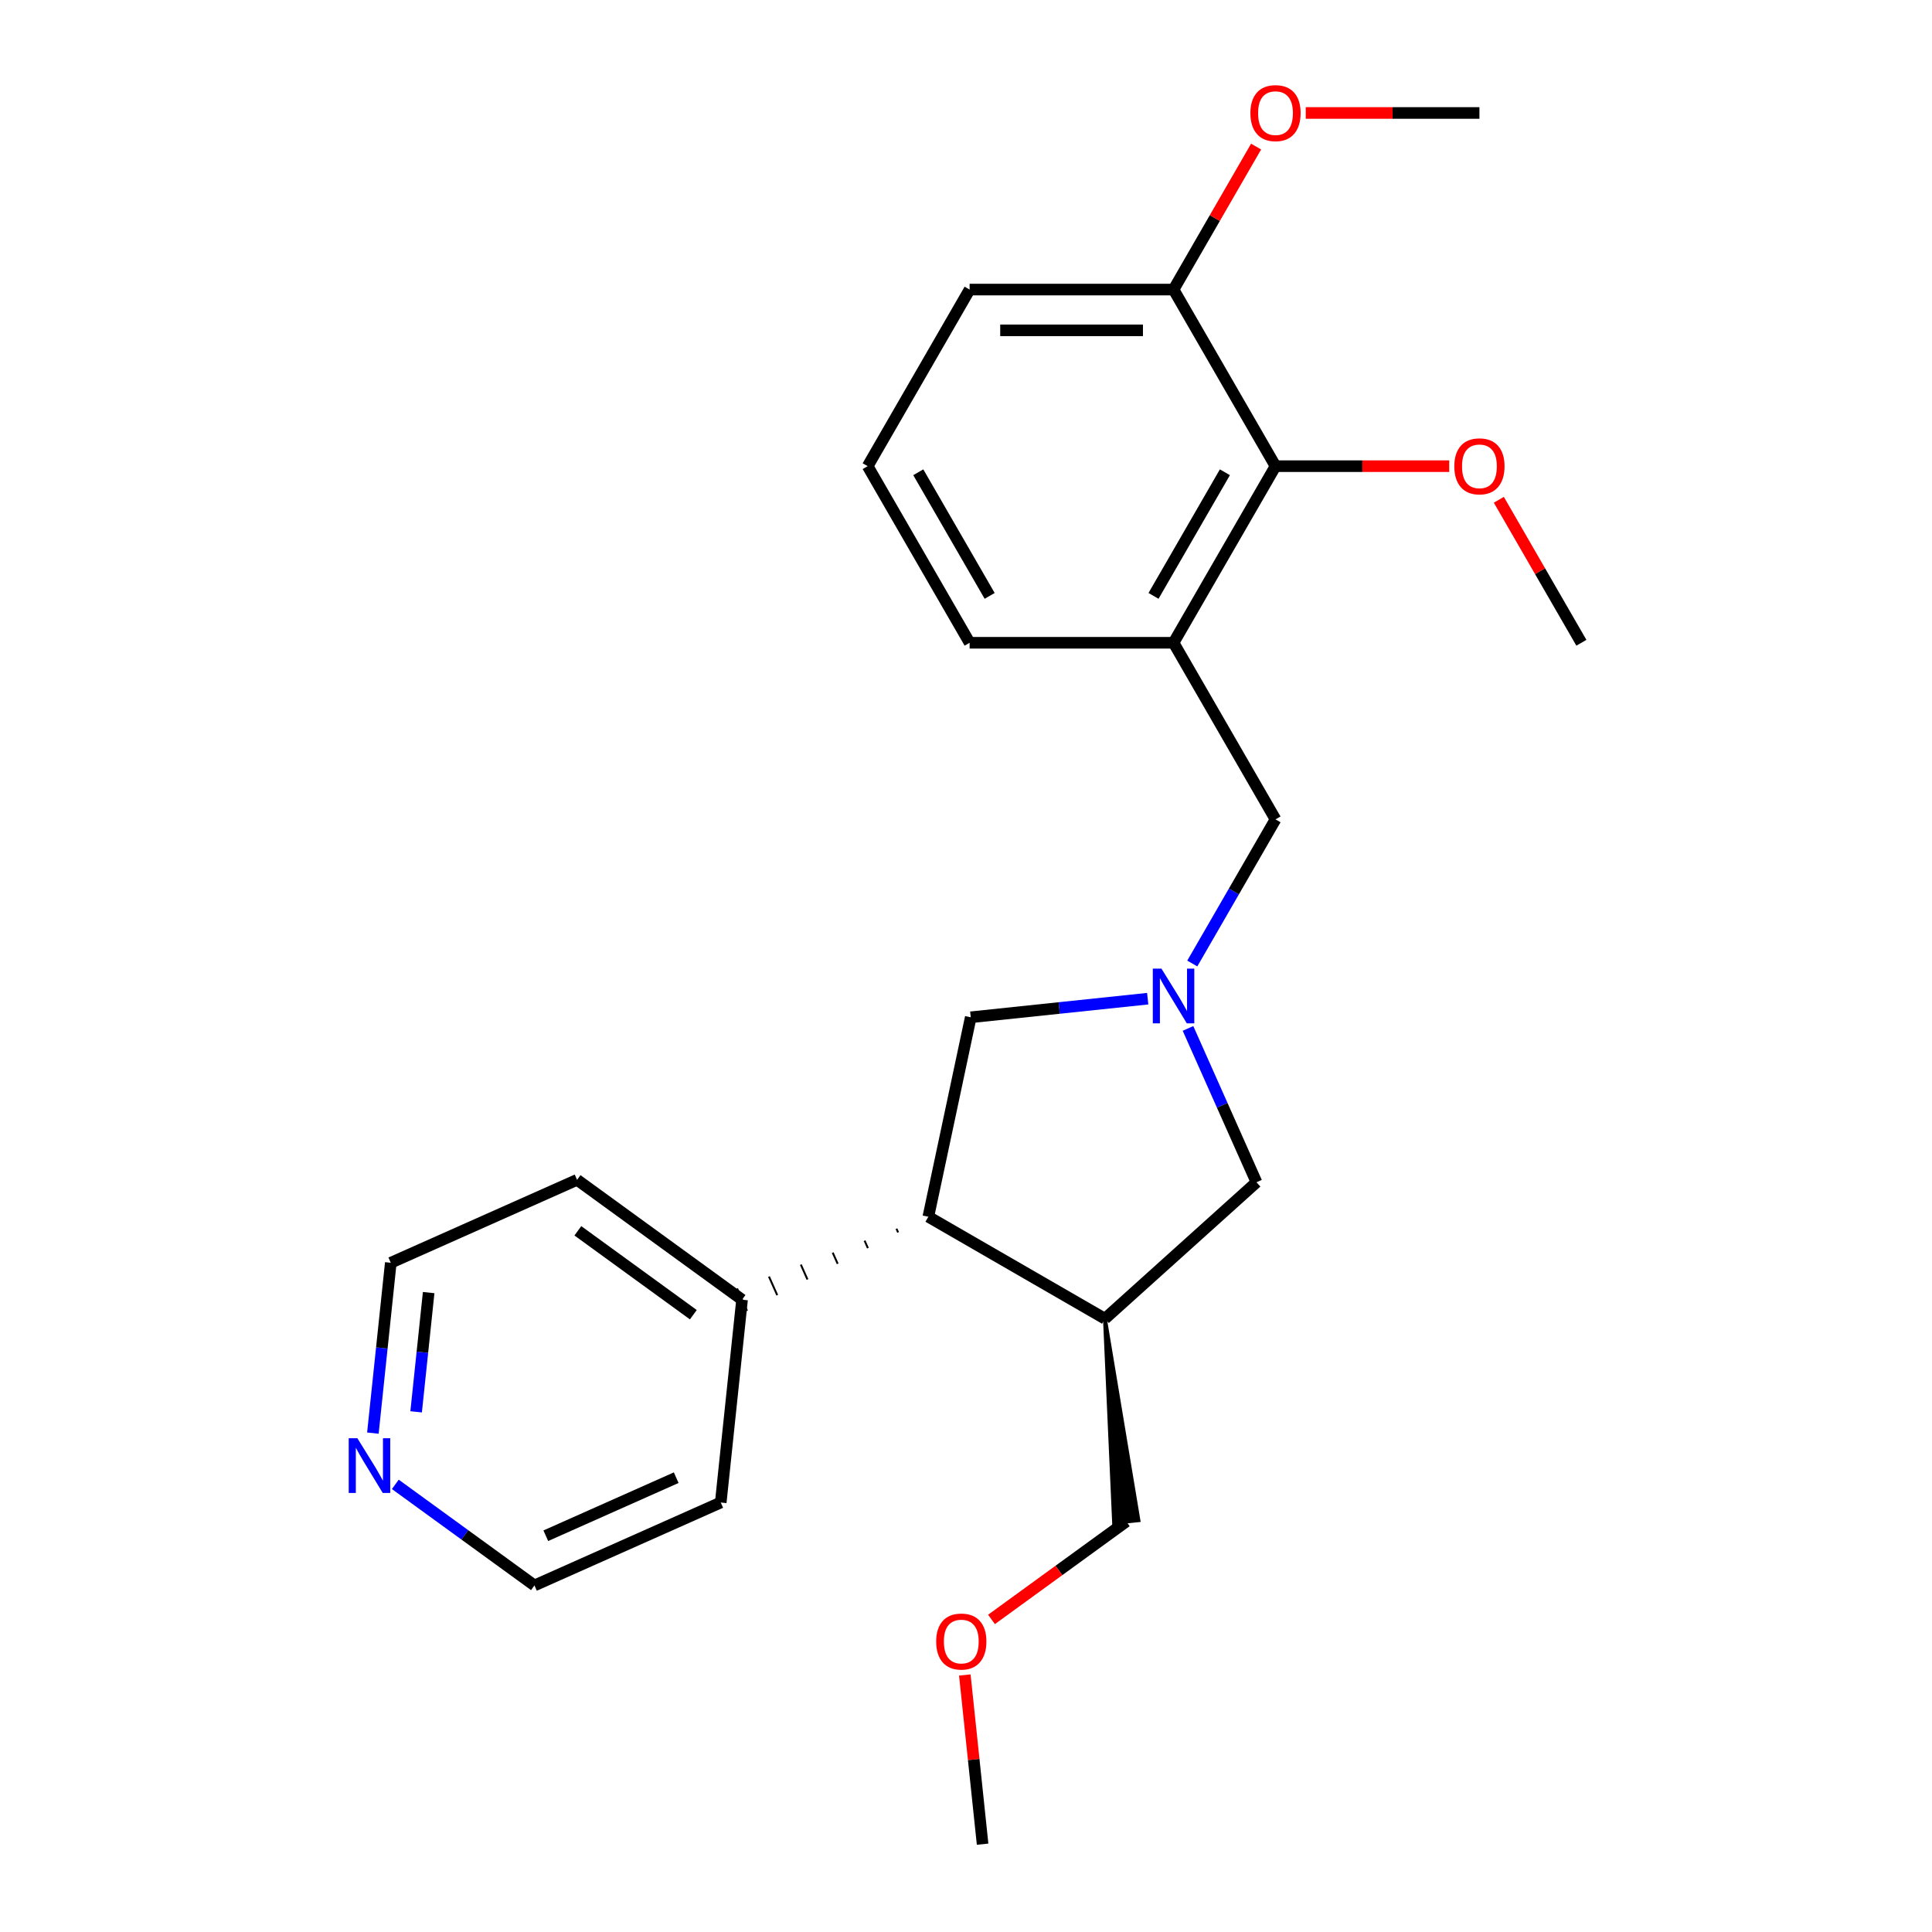<?xml version='1.0' encoding='iso-8859-1'?>
<svg version='1.1' baseProfile='full'
              xmlns='http://www.w3.org/2000/svg'
                      xmlns:rdkit='http://www.rdkit.org/xml'
                      xmlns:xlink='http://www.w3.org/1999/xlink'
                  xml:space='preserve'
width='1000px' height='1000px' viewBox='0 0 1000 1000'>
<!-- END OF HEADER -->
<rect style='opacity:1.0;fill:#FFFFFF;stroke:none' width='1000' height='1000' x='0' y='0'> </rect>
<path class='bond-4' d='M 617.124,498.714 L 638.662,461.409' style='fill:none;fill-rule:evenodd;stroke:#0000FF;stroke-width:6px;stroke-linecap:butt;stroke-linejoin:miter;stroke-opacity:1' />
<path class='bond-4' d='M 638.662,461.409 L 660.2,424.104' style='fill:none;fill-rule:evenodd;stroke:#000000;stroke-width:6px;stroke-linecap:butt;stroke-linejoin:miter;stroke-opacity:1' />
<path class='bond-5' d='M 614.905,532.311 L 632.631,572.124' style='fill:none;fill-rule:evenodd;stroke:#0000FF;stroke-width:6px;stroke-linecap:butt;stroke-linejoin:miter;stroke-opacity:1' />
<path class='bond-5' d='M 632.631,572.124 L 650.357,611.936' style='fill:none;fill-rule:evenodd;stroke:#000000;stroke-width:6px;stroke-linecap:butt;stroke-linejoin:miter;stroke-opacity:1' />
<path class='bond-6' d='M 594.047,516.918 L 548.251,521.732' style='fill:none;fill-rule:evenodd;stroke:#0000FF;stroke-width:6px;stroke-linecap:butt;stroke-linejoin:miter;stroke-opacity:1' />
<path class='bond-6' d='M 548.251,521.732 L 502.455,526.545' style='fill:none;fill-rule:evenodd;stroke:#000000;stroke-width:6px;stroke-linecap:butt;stroke-linejoin:miter;stroke-opacity:1' />
<path class='bond-0' d='M 607.426,332.695 L 660.2,424.104' style='fill:none;fill-rule:evenodd;stroke:#000000;stroke-width:6px;stroke-linecap:butt;stroke-linejoin:miter;stroke-opacity:1' />
<path class='bond-3' d='M 607.426,332.695 L 660.2,241.287' style='fill:none;fill-rule:evenodd;stroke:#000000;stroke-width:6px;stroke-linecap:butt;stroke-linejoin:miter;stroke-opacity:1' />
<path class='bond-3' d='M 597.06,308.429 L 634.003,244.443' style='fill:none;fill-rule:evenodd;stroke:#000000;stroke-width:6px;stroke-linecap:butt;stroke-linejoin:miter;stroke-opacity:1' />
<path class='bond-11' d='M 607.426,332.695 L 501.876,332.695' style='fill:none;fill-rule:evenodd;stroke:#000000;stroke-width:6px;stroke-linecap:butt;stroke-linejoin:miter;stroke-opacity:1' />
<path class='bond-1' d='M 571.918,682.563 L 650.357,611.936' style='fill:none;fill-rule:evenodd;stroke:#000000;stroke-width:6px;stroke-linecap:butt;stroke-linejoin:miter;stroke-opacity:1' />
<path class='bond-12' d='M 571.918,682.563 L 576.653,788.196 L 589.249,786.872 Z' style='fill:#000000;fill-rule:evenodd;fill-opacity:1;stroke:#000000;stroke-width:2px;stroke-linecap:butt;stroke-linejoin:miter;stroke-opacity:1;' />
<path class='bond-24' d='M 571.918,682.563 L 480.51,629.788' style='fill:none;fill-rule:evenodd;stroke:#000000;stroke-width:6px;stroke-linecap:butt;stroke-linejoin:miter;stroke-opacity:1' />
<path class='bond-2' d='M 480.51,629.788 L 502.455,526.545' style='fill:none;fill-rule:evenodd;stroke:#000000;stroke-width:6px;stroke-linecap:butt;stroke-linejoin:miter;stroke-opacity:1' />
<path class='bond-9' d='M 464.01,635.979 L 464.868,637.907' style='fill:none;fill-rule:evenodd;stroke:#000000;stroke-width:1.0px;stroke-linecap:butt;stroke-linejoin:miter;stroke-opacity:1' />
<path class='bond-9' d='M 447.51,642.17 L 449.227,646.027' style='fill:none;fill-rule:evenodd;stroke:#000000;stroke-width:1.0px;stroke-linecap:butt;stroke-linejoin:miter;stroke-opacity:1' />
<path class='bond-9' d='M 431.01,648.361 L 433.585,654.146' style='fill:none;fill-rule:evenodd;stroke:#000000;stroke-width:1.0px;stroke-linecap:butt;stroke-linejoin:miter;stroke-opacity:1' />
<path class='bond-9' d='M 414.51,654.552 L 417.944,662.266' style='fill:none;fill-rule:evenodd;stroke:#000000;stroke-width:1.0px;stroke-linecap:butt;stroke-linejoin:miter;stroke-opacity:1' />
<path class='bond-9' d='M 398.01,660.743 L 402.303,670.385' style='fill:none;fill-rule:evenodd;stroke:#000000;stroke-width:1.0px;stroke-linecap:butt;stroke-linejoin:miter;stroke-opacity:1' />
<path class='bond-9' d='M 381.51,666.933 L 386.661,678.504' style='fill:none;fill-rule:evenodd;stroke:#000000;stroke-width:1.0px;stroke-linecap:butt;stroke-linejoin:miter;stroke-opacity:1' />
<path class='bond-7' d='M 660.2,241.287 L 607.426,149.879' style='fill:none;fill-rule:evenodd;stroke:#000000;stroke-width:6px;stroke-linecap:butt;stroke-linejoin:miter;stroke-opacity:1' />
<path class='bond-10' d='M 660.2,241.287 L 705.156,241.287' style='fill:none;fill-rule:evenodd;stroke:#000000;stroke-width:6px;stroke-linecap:butt;stroke-linejoin:miter;stroke-opacity:1' />
<path class='bond-10' d='M 705.156,241.287 L 750.111,241.287' style='fill:none;fill-rule:evenodd;stroke:#FF0000;stroke-width:6px;stroke-linecap:butt;stroke-linejoin:miter;stroke-opacity:1' />
<path class='bond-13' d='M 607.426,149.879 L 628.791,112.874' style='fill:none;fill-rule:evenodd;stroke:#000000;stroke-width:6px;stroke-linecap:butt;stroke-linejoin:miter;stroke-opacity:1' />
<path class='bond-13' d='M 628.791,112.874 L 650.155,75.869' style='fill:none;fill-rule:evenodd;stroke:#FF0000;stroke-width:6px;stroke-linecap:butt;stroke-linejoin:miter;stroke-opacity:1' />
<path class='bond-26' d='M 607.426,149.879 L 501.876,149.879' style='fill:none;fill-rule:evenodd;stroke:#000000;stroke-width:6px;stroke-linecap:butt;stroke-linejoin:miter;stroke-opacity:1' />
<path class='bond-26' d='M 591.593,170.988 L 517.709,170.988' style='fill:none;fill-rule:evenodd;stroke:#000000;stroke-width:6px;stroke-linecap:butt;stroke-linejoin:miter;stroke-opacity:1' />
<path class='bond-8' d='M 193.003,741.782 L 197.636,697.696' style='fill:none;fill-rule:evenodd;stroke:#0000FF;stroke-width:6px;stroke-linecap:butt;stroke-linejoin:miter;stroke-opacity:1' />
<path class='bond-8' d='M 197.636,697.696 L 202.27,653.609' style='fill:none;fill-rule:evenodd;stroke:#000000;stroke-width:6px;stroke-linecap:butt;stroke-linejoin:miter;stroke-opacity:1' />
<path class='bond-8' d='M 215.387,730.762 L 218.631,699.902' style='fill:none;fill-rule:evenodd;stroke:#0000FF;stroke-width:6px;stroke-linecap:butt;stroke-linejoin:miter;stroke-opacity:1' />
<path class='bond-8' d='M 218.631,699.902 L 221.874,669.042' style='fill:none;fill-rule:evenodd;stroke:#000000;stroke-width:6px;stroke-linecap:butt;stroke-linejoin:miter;stroke-opacity:1' />
<path class='bond-25' d='M 204.616,768.301 L 240.622,794.461' style='fill:none;fill-rule:evenodd;stroke:#0000FF;stroke-width:6px;stroke-linecap:butt;stroke-linejoin:miter;stroke-opacity:1' />
<path class='bond-25' d='M 240.622,794.461 L 276.628,820.621' style='fill:none;fill-rule:evenodd;stroke:#000000;stroke-width:6px;stroke-linecap:butt;stroke-linejoin:miter;stroke-opacity:1' />
<path class='bond-19' d='M 384.085,672.719 L 373.053,777.69' style='fill:none;fill-rule:evenodd;stroke:#000000;stroke-width:6px;stroke-linecap:butt;stroke-linejoin:miter;stroke-opacity:1' />
<path class='bond-20' d='M 384.085,672.719 L 298.694,610.679' style='fill:none;fill-rule:evenodd;stroke:#000000;stroke-width:6px;stroke-linecap:butt;stroke-linejoin:miter;stroke-opacity:1' />
<path class='bond-20' d='M 358.869,680.491 L 299.095,637.063' style='fill:none;fill-rule:evenodd;stroke:#000000;stroke-width:6px;stroke-linecap:butt;stroke-linejoin:miter;stroke-opacity:1' />
<path class='bond-21' d='M 775.795,258.686 L 797.16,295.691' style='fill:none;fill-rule:evenodd;stroke:#FF0000;stroke-width:6px;stroke-linecap:butt;stroke-linejoin:miter;stroke-opacity:1' />
<path class='bond-21' d='M 797.16,295.691 L 818.524,332.695' style='fill:none;fill-rule:evenodd;stroke:#000000;stroke-width:6px;stroke-linecap:butt;stroke-linejoin:miter;stroke-opacity:1' />
<path class='bond-15' d='M 501.876,332.695 L 449.102,241.287' style='fill:none;fill-rule:evenodd;stroke:#000000;stroke-width:6px;stroke-linecap:butt;stroke-linejoin:miter;stroke-opacity:1' />
<path class='bond-15' d='M 512.242,308.429 L 475.3,244.443' style='fill:none;fill-rule:evenodd;stroke:#000000;stroke-width:6px;stroke-linecap:butt;stroke-linejoin:miter;stroke-opacity:1' />
<path class='bond-14' d='M 582.951,787.534 L 548.075,812.873' style='fill:none;fill-rule:evenodd;stroke:#000000;stroke-width:6px;stroke-linecap:butt;stroke-linejoin:miter;stroke-opacity:1' />
<path class='bond-14' d='M 548.075,812.873 L 513.198,838.212' style='fill:none;fill-rule:evenodd;stroke:#FF0000;stroke-width:6px;stroke-linecap:butt;stroke-linejoin:miter;stroke-opacity:1' />
<path class='bond-22' d='M 675.839,58.47 L 720.794,58.47' style='fill:none;fill-rule:evenodd;stroke:#FF0000;stroke-width:6px;stroke-linecap:butt;stroke-linejoin:miter;stroke-opacity:1' />
<path class='bond-22' d='M 720.794,58.47 L 765.75,58.47' style='fill:none;fill-rule:evenodd;stroke:#000000;stroke-width:6px;stroke-linecap:butt;stroke-linejoin:miter;stroke-opacity:1' />
<path class='bond-23' d='M 499.388,866.973 L 503.991,910.759' style='fill:none;fill-rule:evenodd;stroke:#FF0000;stroke-width:6px;stroke-linecap:butt;stroke-linejoin:miter;stroke-opacity:1' />
<path class='bond-23' d='M 503.991,910.759 L 508.593,954.545' style='fill:none;fill-rule:evenodd;stroke:#000000;stroke-width:6px;stroke-linecap:butt;stroke-linejoin:miter;stroke-opacity:1' />
<path class='bond-18' d='M 449.102,241.287 L 501.876,149.879' style='fill:none;fill-rule:evenodd;stroke:#000000;stroke-width:6px;stroke-linecap:butt;stroke-linejoin:miter;stroke-opacity:1' />
<path class='bond-16' d='M 202.27,653.609 L 298.694,610.679' style='fill:none;fill-rule:evenodd;stroke:#000000;stroke-width:6px;stroke-linecap:butt;stroke-linejoin:miter;stroke-opacity:1' />
<path class='bond-17' d='M 276.628,820.621 L 373.053,777.69' style='fill:none;fill-rule:evenodd;stroke:#000000;stroke-width:6px;stroke-linecap:butt;stroke-linejoin:miter;stroke-opacity:1' />
<path class='bond-17' d='M 282.506,794.896 L 350.003,764.845' style='fill:none;fill-rule:evenodd;stroke:#000000;stroke-width:6px;stroke-linecap:butt;stroke-linejoin:miter;stroke-opacity:1' />
<path  class='atom-0' d='M 601.166 501.352
L 610.446 516.352
Q 611.366 517.832, 612.846 520.512
Q 614.326 523.192, 614.406 523.352
L 614.406 501.352
L 618.166 501.352
L 618.166 529.672
L 614.286 529.672
L 604.326 513.272
Q 603.166 511.352, 601.926 509.152
Q 600.726 506.952, 600.366 506.272
L 600.366 529.672
L 596.686 529.672
L 596.686 501.352
L 601.166 501.352
' fill='#0000FF'/>
<path  class='atom-9' d='M 184.977 744.42
L 194.257 759.42
Q 195.177 760.9, 196.657 763.58
Q 198.137 766.26, 198.217 766.42
L 198.217 744.42
L 201.977 744.42
L 201.977 772.74
L 198.097 772.74
L 188.137 756.34
Q 186.977 754.42, 185.737 752.22
Q 184.537 750.02, 184.177 749.34
L 184.177 772.74
L 180.497 772.74
L 180.497 744.42
L 184.977 744.42
' fill='#0000FF'/>
<path  class='atom-11' d='M 752.75 241.367
Q 752.75 234.567, 756.11 230.767
Q 759.47 226.967, 765.75 226.967
Q 772.03 226.967, 775.39 230.767
Q 778.75 234.567, 778.75 241.367
Q 778.75 248.247, 775.35 252.167
Q 771.95 256.047, 765.75 256.047
Q 759.51 256.047, 756.11 252.167
Q 752.75 248.287, 752.75 241.367
M 765.75 252.847
Q 770.07 252.847, 772.39 249.967
Q 774.75 247.047, 774.75 241.367
Q 774.75 235.807, 772.39 233.007
Q 770.07 230.167, 765.75 230.167
Q 761.43 230.167, 759.07 232.967
Q 756.75 235.767, 756.75 241.367
Q 756.75 247.087, 759.07 249.967
Q 761.43 252.847, 765.75 252.847
' fill='#FF0000'/>
<path  class='atom-14' d='M 647.2 58.55
Q 647.2 51.75, 650.56 47.95
Q 653.92 44.15, 660.2 44.15
Q 666.48 44.15, 669.84 47.95
Q 673.2 51.75, 673.2 58.55
Q 673.2 65.43, 669.8 69.35
Q 666.4 73.23, 660.2 73.23
Q 653.96 73.23, 650.56 69.35
Q 647.2 65.47, 647.2 58.55
M 660.2 70.03
Q 664.52 70.03, 666.84 67.15
Q 669.2 64.23, 669.2 58.55
Q 669.2 52.99, 666.84 50.19
Q 664.52 47.35, 660.2 47.35
Q 655.88 47.35, 653.52 50.15
Q 651.2 52.95, 651.2 58.55
Q 651.2 64.27, 653.52 67.15
Q 655.88 70.03, 660.2 70.03
' fill='#FF0000'/>
<path  class='atom-15' d='M 484.56 849.654
Q 484.56 842.854, 487.92 839.054
Q 491.28 835.254, 497.56 835.254
Q 503.84 835.254, 507.2 839.054
Q 510.56 842.854, 510.56 849.654
Q 510.56 856.534, 507.16 860.454
Q 503.76 864.334, 497.56 864.334
Q 491.32 864.334, 487.92 860.454
Q 484.56 856.574, 484.56 849.654
M 497.56 861.134
Q 501.88 861.134, 504.2 858.254
Q 506.56 855.334, 506.56 849.654
Q 506.56 844.094, 504.2 841.294
Q 501.88 838.454, 497.56 838.454
Q 493.24 838.454, 490.88 841.254
Q 488.56 844.054, 488.56 849.654
Q 488.56 855.374, 490.88 858.254
Q 493.24 861.134, 497.56 861.134
' fill='#FF0000'/>
</svg>
